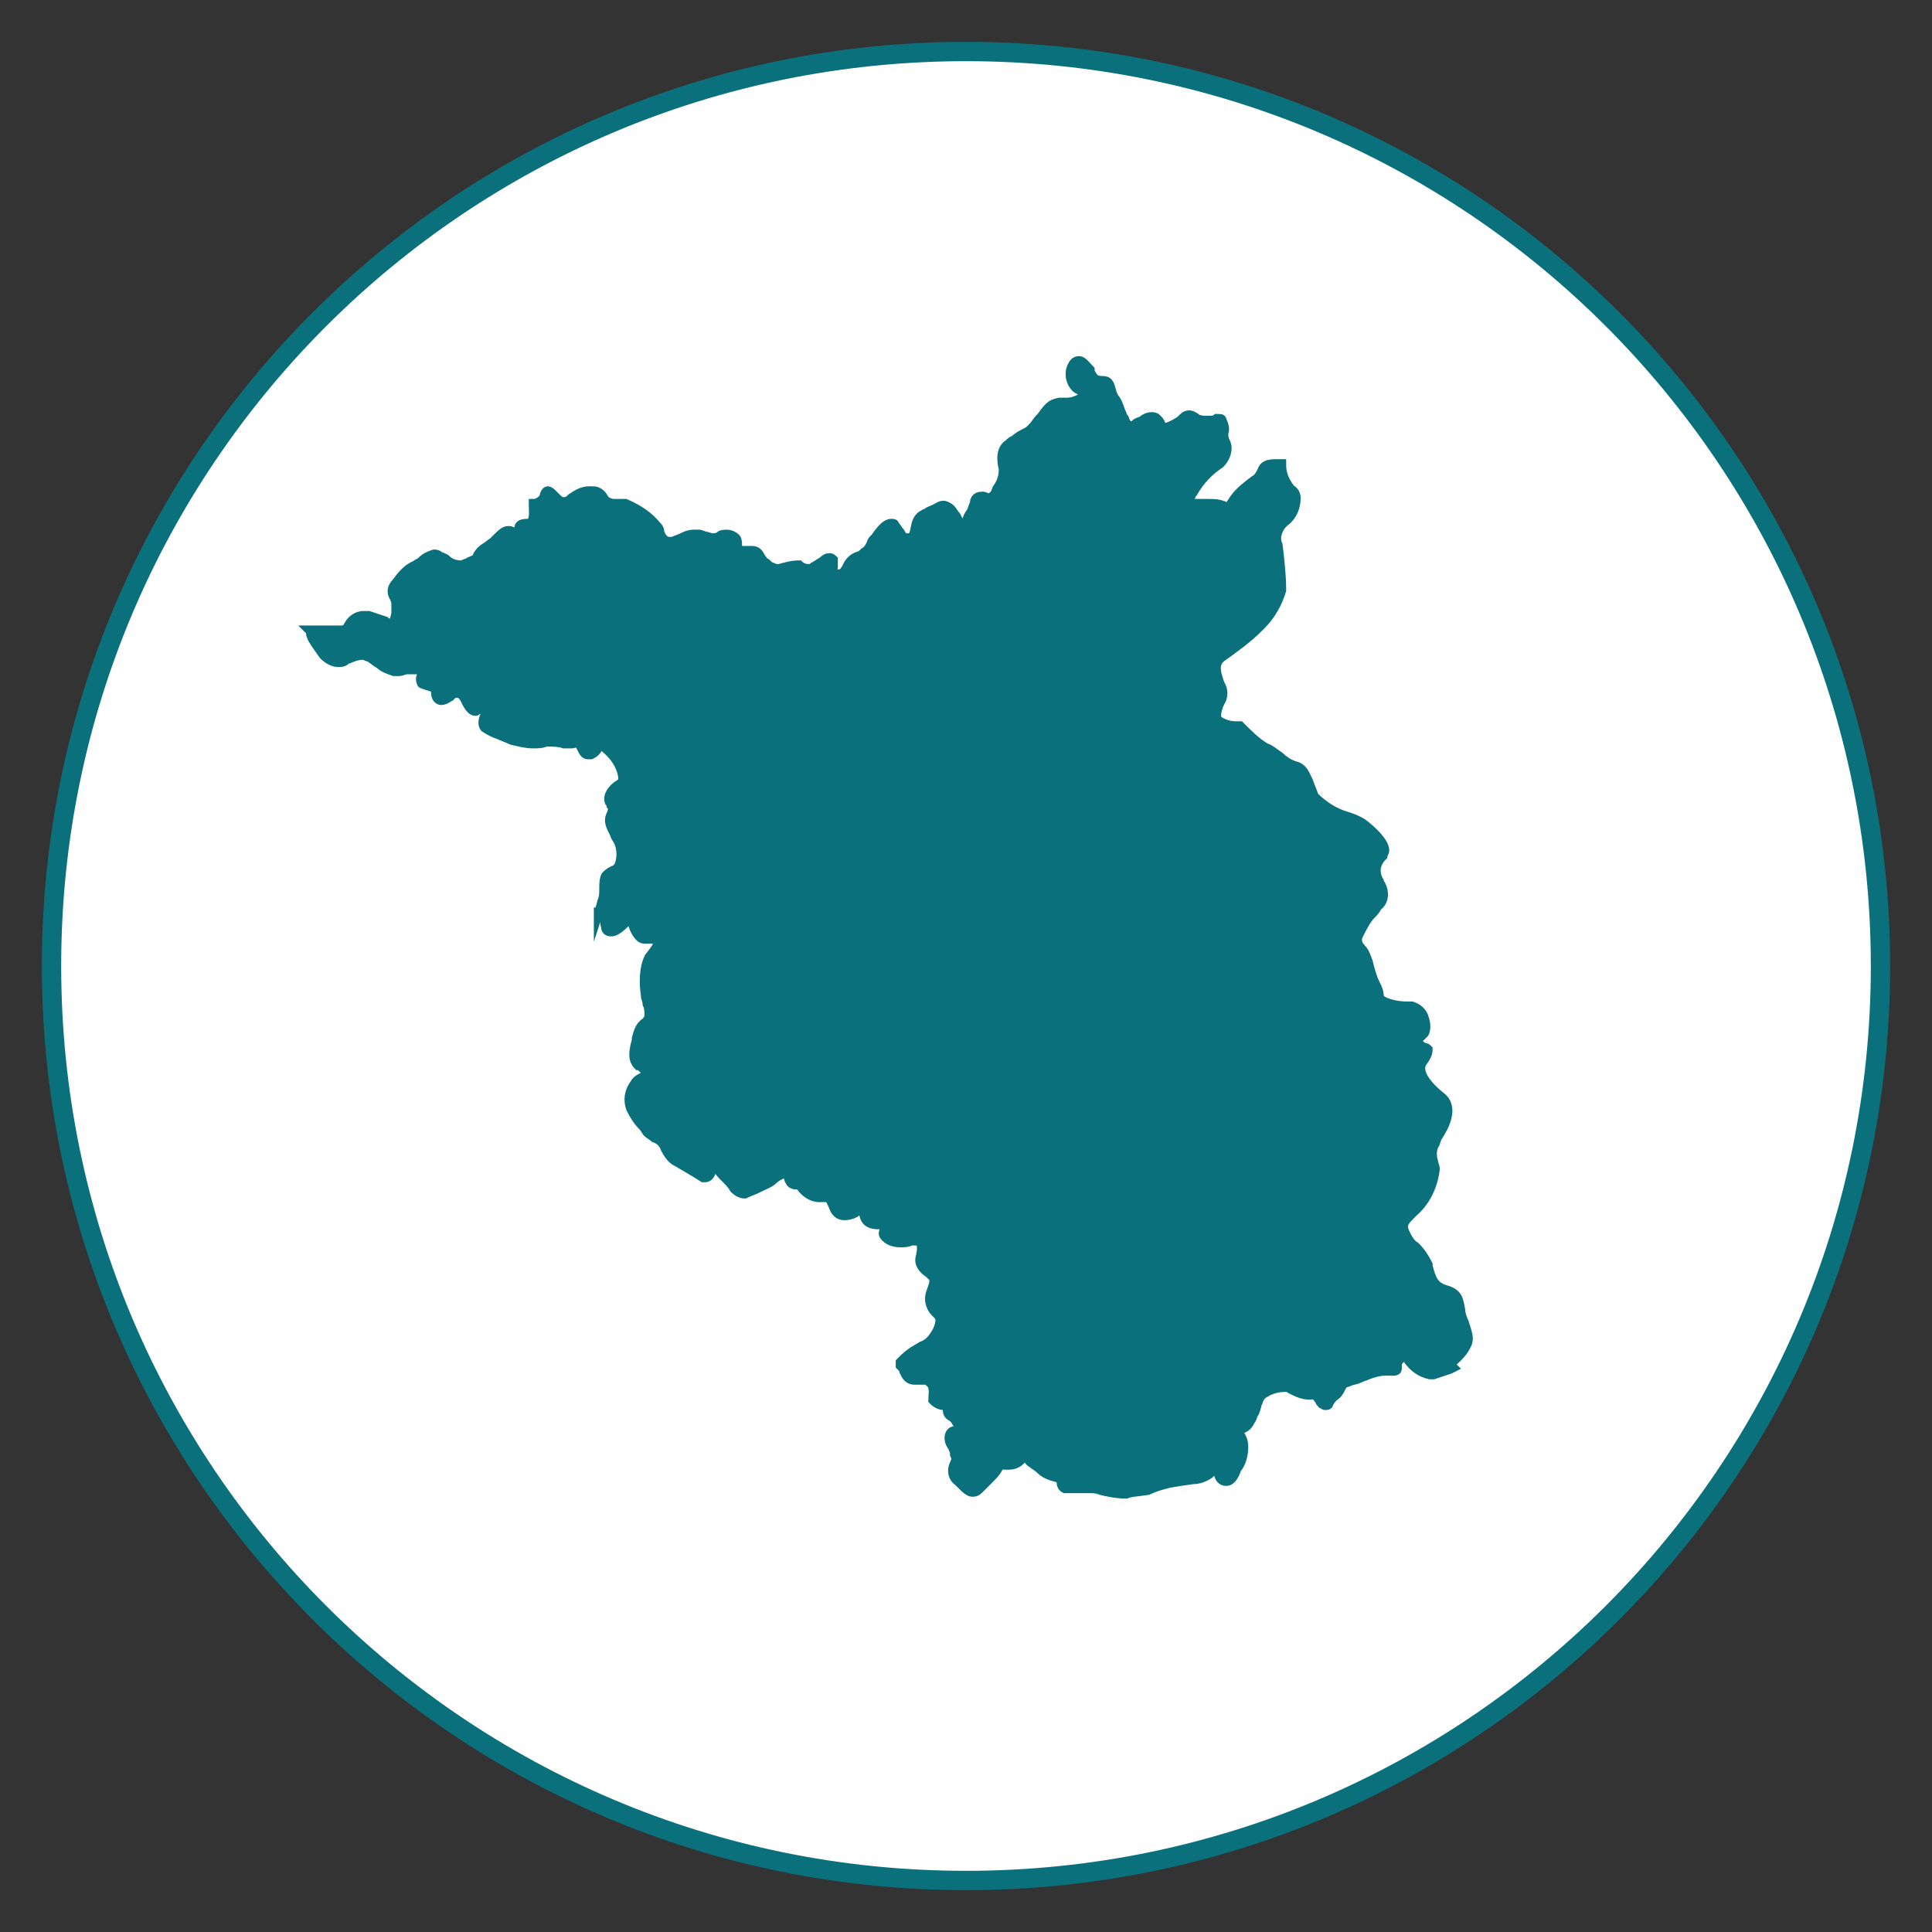 <?xml version="1.0" encoding="UTF-8"?> <svg xmlns="http://www.w3.org/2000/svg" width="150" height="150" viewBox="0 0 150 150" fill="none"><rect x="0" y="0" width="150" height="150" fill="#333333" stroke="none"/><path d="M75 146C114.212 146 146 114.212 146 75C146 35.788 114.212 4 75 4C35.788 4 4 35.788 4 75C4 114.212 35.788 146 75 146Z" fill="white" stroke="#0A717C" stroke-width="1.5" stroke-miterlimit="10"></path><path d="M87.439 116C86.739 116 86.036 115.86 85.474 115.719C85.194 115.579 84.773 115.579 84.632 115.579C84.211 115.579 83.931 115.579 83.51 115.579C83.229 115.579 82.948 115.579 82.667 115.579C82.387 115.439 82.387 115.158 82.387 115.018V114.877C82.387 114.877 82.387 114.877 82.106 114.737C81.544 114.596 81.124 114.457 80.703 114.035C80.562 113.895 80.281 113.754 80.141 113.614C79.86 113.474 79.72 113.193 79.72 112.912C79.58 113.053 79.439 113.193 79.299 113.334C79.018 113.614 78.737 113.754 78.317 113.754H77.896C77.755 113.754 77.755 113.754 77.614 113.754L77.474 114.035C77.333 114.316 77.052 114.596 76.772 114.877C76.491 115.158 76.351 115.298 76.07 115.579C75.93 115.719 75.789 115.86 75.509 115.86C75.228 115.86 74.947 115.579 74.666 115.298C74.526 115.158 74.526 115.158 74.386 115.018C73.965 114.737 73.824 114.175 74.105 113.614C74.245 113.333 74.245 113.193 74.105 112.912V112.772C74.105 112.632 73.965 112.491 73.965 112.351C73.824 112.211 73.684 111.93 73.684 111.65C73.684 111.369 73.824 111.088 74.105 111.088C74.245 111.088 74.386 110.947 74.386 110.807C74.386 110.807 74.386 110.807 74.386 110.667C74.245 110.386 74.105 110.105 73.824 109.965C73.543 109.825 73.543 109.544 73.543 109.263V109.123C73.403 109.123 73.403 109.123 73.263 109.123C72.982 109.123 72.702 108.982 72.421 108.702C72.421 108.421 72.561 107.719 72.281 107.439C72 107.158 72 107.158 71.719 107.158C71.579 107.158 71.438 107.158 71.158 107.158H71.017C70.456 107.158 70.316 106.737 70.175 106.456C70.175 106.316 70.035 106.176 70.035 106.176L69.895 106.035V105.754C70.175 105.473 70.456 105.193 70.877 104.912L71.579 104.491C72 104.351 72.281 104.07 72.561 103.649C72.842 103.228 72.982 102.807 72.982 102.386C72.982 102.246 72.842 102.245 72.842 102.105C72.281 101.684 72 100.982 72.281 100.28C72.421 99.86 72.702 99.299 72.281 99.018L72.14 98.878C71.719 98.597 71.298 98.176 71.438 97.614C71.579 97.053 71.579 96.632 71.438 96.492C71.298 96.351 71.158 96.351 71.158 96.351C71.017 96.351 70.877 96.351 70.737 96.351C70.456 96.492 70.175 96.492 69.895 96.492C69.474 96.492 68.912 96.351 68.631 95.93C68.491 95.79 68.631 95.509 68.772 95.368L68.912 95.228C68.631 95.088 68.491 95.088 68.21 95.088C67.649 95.088 67.228 94.947 67.088 94.386C66.947 93.825 66.807 93.825 66.807 93.825C66.666 93.825 66.666 93.825 66.666 93.965C66.386 94.246 65.965 94.386 65.543 94.386C65.123 94.386 64.842 94.105 64.701 93.684C64.421 92.982 64.281 92.982 64.14 92.982C64 92.982 63.859 92.982 63.859 92.982H63.579C63.017 92.982 62.456 92.562 62.175 92.141L62.035 92H61.754C61.614 92 61.333 91.859 61.333 91.719C61.193 91.579 61.193 91.298 61.193 91.158V91.018C61.193 91.018 61.193 91.018 61.052 91.018C60.772 91.158 60.351 91.299 60.07 91.579C59.789 91.86 59.368 92 59.087 92.141L58.807 92.281C58.526 92.421 58.105 92.562 57.824 92.702C57.543 92.702 57.263 92.562 56.982 92.281C56.842 92 56.561 91.719 56.281 91.439C56 91.158 55.859 91.018 55.719 90.737C55.719 90.597 55.579 90.597 55.438 90.597H55.298C55.298 90.877 55.158 91.439 54.737 91.439H54.596C54.175 91.158 52.491 90.176 52.491 90.176C52.491 90.176 52.07 90.035 51.649 89.193C51.509 88.772 51.228 88.491 50.807 88.351C50.666 88.211 50.386 88.07 50.245 87.93L49.965 87.509C49.544 87.088 49.263 86.667 48.982 86.105C48.702 85.403 48.842 84.702 49.263 84.14C49.404 83.859 49.684 83.719 49.965 83.579C50.105 83.579 50.245 83.579 50.245 83.439C50.245 83.298 50.105 83.158 49.965 83.018C49.825 82.877 49.684 82.737 49.544 82.737C49.123 82.316 49.123 81.754 49.404 80.772V80.632C49.544 80.07 49.684 79.649 50.105 79.368C50.245 79.228 50.386 79.087 50.386 78.807C50.386 78.526 50.386 78.246 50.245 77.965C50.245 77.684 50.105 77.544 50.105 77.263C49.965 76.281 49.965 75.157 50.386 74.316C50.807 73.754 51.228 73.333 50.947 73.052C50.947 72.912 50.807 72.912 50.666 72.912H50.386C50.245 72.912 50.105 72.912 50.105 72.912C49.965 72.912 49.825 72.912 49.684 72.771C49.404 72.491 49.263 72.21 49.123 71.789C49.123 71.649 49.123 71.509 48.982 71.369H48.842C48.842 71.369 48.702 71.508 48.561 71.649C47.859 72.35 47.579 72.35 47.438 72.35C47.158 72.35 47.017 72.21 47.017 71.93C46.877 71.649 47.017 71.228 47.158 71.088L47.298 70.948C47.017 70.948 46.877 70.807 46.596 70.807H46.456V70.948C46.456 70.948 46.596 70.526 46.737 69.965C46.877 69.684 46.877 69.263 46.877 68.983C46.877 68.702 46.877 68.281 47.017 68C47.158 67.859 47.298 67.719 47.579 67.579C47.719 67.579 47.859 67.439 48 67.298C48.281 66.737 48.281 65.894 48 65.333C47.859 65.052 47.719 64.912 47.719 64.772C47.438 64.21 47.158 63.789 47.438 63.228C47.579 62.947 47.579 62.666 47.438 62.526C47.438 62.386 47.298 62.246 47.298 62.246C47.158 61.825 47.438 61.263 48.14 60.842C48.421 60.702 48.421 60.281 48.14 59.579C47.859 58.877 47.298 58.316 46.737 57.895C46.596 57.895 46.596 57.894 46.456 58.035C46.316 58.316 46.175 58.456 45.895 58.596C45.754 58.596 45.754 58.596 45.614 58.596C45.333 58.596 45.193 58.175 45.052 57.895C45.052 57.755 45.052 57.614 44.912 57.473C44.772 57.614 44.632 57.755 44.351 57.755H44.211H43.789C43.368 57.614 42.947 57.614 42.526 57.614H42.386C42.105 57.755 41.684 57.755 41.404 57.755C40.842 57.755 40.28 57.614 39.719 57.473C39.438 57.333 39.017 57.193 38.737 57.053C38.316 56.912 38.035 56.772 37.614 56.491C37.333 56.07 37.614 55.649 37.754 55.228V55.088C37.614 54.947 37.614 54.947 37.473 54.947C37.333 54.947 37.193 54.947 37.193 55.088C37.052 55.088 37.052 55.228 36.912 55.228C36.491 55.228 36.21 54.526 36.07 54.245C35.789 53.824 35.649 53.824 35.509 53.824C35.368 53.824 35.228 53.824 35.088 53.965L34.947 54.105C34.666 54.245 34.526 54.386 34.245 54.386C34.105 54.386 33.824 54.246 33.824 53.824C33.824 53.403 33.684 53.403 33.263 53.263C32.842 53.123 32.702 53.123 32.702 52.982C32.561 52.701 32.702 52.421 32.842 52.28C32.842 52.28 32.982 52.14 32.842 52.14C32.702 52.14 32.702 52 32.28 52H32.14C32 52 31.719 52 31.579 52C31.438 52 31.157 52.14 31.017 52.14H30.596C30.175 52 29.754 51.859 29.473 51.578C29.193 51.438 28.912 51.157 28.631 51.017C28.491 51.017 28.351 50.877 28.21 50.877C27.789 50.877 27.368 51.017 27.088 51.158C26.947 51.158 26.807 51.298 26.807 51.298C26.667 51.439 26.386 51.439 26.245 51.439C25.824 51.439 25.403 51.158 25.122 50.877C24.421 49.895 24 49.333 24.14 49.052L24 48.912H24.561H26.526C26.807 48.912 26.947 48.771 27.088 48.491C27.228 48.21 27.649 47.789 28.21 47.789H28.631C29.052 47.929 29.473 48.07 29.895 48.21C30.035 48.35 30.175 48.35 30.456 48.491C30.596 48.21 30.736 47.789 30.736 47.509V47.087C30.736 46.807 30.736 46.666 30.596 46.385C30.316 45.964 30.456 45.544 30.736 45.263C31.157 44.701 31.579 44.14 32.28 43.859C32.421 43.719 32.561 43.719 32.702 43.579C32.982 43.298 33.263 43.157 33.684 43.017C33.824 43.017 33.965 43.017 34.105 43.157C34.386 43.298 34.526 43.298 34.666 43.438C34.947 43.719 35.368 43.859 35.789 43.859H35.93C36.07 43.719 36.35 43.719 36.491 43.579C36.772 43.438 37.052 43.438 37.052 43.157C37.193 42.877 37.473 42.597 37.754 42.456L38.316 42.035L38.596 41.754C38.877 41.474 39.157 41.193 39.438 41.193C39.579 41.193 39.719 41.193 39.859 41.333L40 41.474C40.14 41.474 40.28 41.333 40.28 41.193C40.28 41.053 40.28 41.053 40.28 41.053C40.28 40.772 40.421 40.631 40.982 40.631C41.544 40.631 41.404 39.649 41.404 39.228V39.088H41.544C41.544 39.088 42.105 38.947 42.245 38.526C42.245 38.386 42.386 38.105 42.526 38.105C42.666 38.105 42.807 38.246 42.947 38.386L43.228 38.666C43.368 38.807 43.509 38.947 43.789 38.947C44.07 38.947 44.211 38.807 44.351 38.666C44.772 38.386 45.193 38.105 45.754 38.105H46.035C46.456 38.105 46.737 38.386 46.877 38.666C47.017 38.807 47.017 38.947 47.158 38.947C47.438 39.088 47.579 39.088 47.859 39.088H48.561C49.544 39.509 50.386 40.07 50.947 40.772C51.088 40.912 51.228 41.053 51.228 41.333C51.368 41.754 51.649 42.035 51.93 42.035H52.211L52.912 41.754C53.193 41.614 53.474 41.474 53.895 41.474C54.035 41.474 54.175 41.474 54.316 41.474L54.737 41.614C54.877 41.614 55.158 41.754 55.298 41.754C55.438 41.754 55.719 41.754 55.859 41.614C56 41.474 56.281 41.474 56.421 41.474C56.702 41.474 56.982 41.614 57.122 41.754C57.263 41.895 57.263 42.176 57.263 42.316C57.263 42.456 57.263 42.596 57.263 42.596C57.403 42.737 57.543 42.737 57.684 42.737C57.824 42.737 57.965 42.737 58.105 42.737C58.245 42.737 58.245 42.737 58.386 42.737C58.807 42.737 58.947 43.017 59.087 43.298C59.228 43.438 59.228 43.578 59.508 43.719L59.649 43.859C59.789 44 59.929 44 60.21 44.14C60.35 44.14 60.35 44.14 60.491 44.14C61.052 44 61.474 43.859 62.035 43.859C62.175 44 62.456 44.14 62.736 44.14C62.877 44.14 63.017 44.14 63.158 44C63.438 43.859 63.579 43.719 63.859 43.579C64 43.438 64.14 43.298 64.421 43.298C64.561 43.298 64.701 43.438 64.701 43.438C64.701 43.579 64.701 43.859 64.701 44C64.701 44.14 64.561 44.421 64.701 44.561H64.842C65.403 44.561 65.403 44.561 65.684 44.14L65.824 43.859C65.965 43.578 66.245 43.298 66.666 43.157C66.807 43.157 66.947 43.017 67.088 42.877C67.368 42.737 67.508 42.456 67.649 42.176C67.649 42.035 67.789 41.895 67.93 41.754C68.07 41.614 68.631 40.631 69.193 40.631C69.333 40.631 69.474 40.631 69.474 40.772C69.614 40.912 69.754 41.193 69.895 41.333C70.035 41.614 70.175 41.754 70.316 41.754H70.596C70.737 41.754 70.877 41.754 71.017 41.193C71.158 40.351 71.298 40.07 72 39.789C72.14 39.649 72.281 39.649 72.561 39.509C72.842 39.369 72.982 39.228 73.263 39.228C73.403 39.228 73.684 39.369 73.824 39.509C73.965 39.649 74.105 39.93 74.245 40.07C74.386 40.351 74.526 40.631 74.666 40.631C74.807 40.631 74.947 40.632 75.088 40.351C75.088 40.211 75.228 39.93 75.368 39.789C75.509 39.509 75.509 39.369 75.649 39.088C75.649 38.807 75.79 38.526 76.21 38.526H76.351L76.772 38.666H76.912C76.912 38.666 77.052 38.526 77.193 38.386C77.333 38.246 77.333 37.965 77.474 37.825C77.755 37.404 77.896 36.983 77.896 36.421C77.755 35.86 77.614 34.877 78.317 34.456C78.457 34.316 78.597 34.175 78.737 34.175C79.018 33.894 79.299 33.754 79.58 33.614C79.86 33.473 79.86 33.474 80.141 33.193C80.422 32.912 80.422 32.772 80.843 32.35C81.544 31.368 81.685 31.368 82.246 31.228H82.808C83.229 31.228 83.65 31.088 84.071 30.807C84.211 30.667 84.211 30.667 84.211 30.667C84.211 30.667 84.071 30.526 83.931 30.386C83.79 30.246 83.65 30.246 83.51 30.105C83.088 29.684 82.948 28.982 83.229 28.421C83.369 28.14 83.51 28 83.79 28C84.071 28 84.352 28.421 84.632 28.701V28.842C84.913 29.403 85.053 29.544 85.615 29.544C86.176 29.544 86.176 29.965 86.318 30.386C86.318 30.526 86.456 30.667 86.456 30.807C86.739 31.088 86.877 31.509 87.018 31.93C87.16 32.21 87.16 32.351 87.298 32.491C87.439 32.912 87.581 33.053 87.86 33.053C88.002 33.053 88.14 33.052 88.14 32.912C88.281 32.772 88.423 32.772 88.702 32.631C88.844 32.491 89.123 32.35 89.403 32.35C89.544 32.35 89.686 32.351 89.824 32.491C89.965 32.631 90.107 32.772 90.107 32.912C90.245 33.052 90.245 33.193 90.386 33.193H90.528C90.949 33.053 91.228 32.912 91.649 32.631L91.79 32.491C91.932 32.351 92.07 32.21 92.353 32.21C92.491 32.21 92.774 32.351 92.912 32.491C93.195 32.631 93.474 32.631 93.754 32.631C94.037 32.631 94.316 32.631 94.458 32.491H94.596C94.737 32.491 94.879 32.491 94.879 32.631C95.017 32.912 95.158 33.333 95.017 33.614C95.017 33.894 95.017 34.035 95.158 34.316C95.438 34.877 95.158 35.579 94.737 36C93.895 36.562 93.195 37.263 92.632 38.245C92.491 38.386 92.353 38.807 92.353 38.947C92.353 39.088 92.632 39.088 92.912 39.088C93.195 39.088 93.474 39.088 93.754 39.088C94.175 39.088 94.596 39.088 94.879 39.228C95.017 39.228 95.158 39.368 95.3 39.368C95.3 39.368 95.438 39.369 95.579 39.088L95.862 38.666C96.283 38.105 96.842 37.684 97.404 37.263C97.684 37.123 97.826 36.842 97.967 36.562C98.105 36.14 98.388 36 99.088 36H99.509V36.14C99.509 36.842 99.789 37.403 100.21 37.965C100.493 38.105 100.631 38.386 100.631 38.666C100.631 39.368 100.351 40.07 99.789 40.491C99.23 40.912 98.947 41.754 99.23 42.316C99.368 43.438 99.509 44.701 99.509 45.824C99.23 46.807 98.668 47.789 97.967 48.491L97.684 48.772C96.842 49.614 95.862 50.316 94.879 51.017C94.316 51.438 94.316 52 94.737 53.123C95.017 53.544 95.017 54.105 94.737 54.526C94.596 54.807 94.458 55.228 94.458 55.509C94.458 55.649 94.458 55.789 94.596 55.93C95.017 56.21 95.438 56.351 96 56.351H96.283L96.421 56.491C96.984 57.053 97.546 57.614 98.246 58.035C98.668 58.175 98.947 58.456 99.368 58.737C99.651 59.017 100.072 59.298 100.493 59.438C101.193 59.578 101.335 60.14 101.614 60.701C101.756 61.123 101.897 61.403 102.035 61.824C102.739 62.526 103.581 63.087 104.561 63.368C104.982 63.509 105.403 63.649 105.824 63.93C106.386 64.351 107.511 65.333 107.511 66.035C107.511 66.176 107.37 66.316 107.37 66.456C106.807 67.017 106.669 67.719 107.09 68.421C107.09 68.561 107.228 68.702 107.228 68.702C107.511 69.263 107.511 69.965 106.949 70.386C106.807 70.667 106.669 70.807 106.528 70.948C106.107 71.369 105.824 71.93 105.544 72.491C105.265 72.912 105.403 73.333 105.686 73.614C105.965 73.894 106.107 74.316 106.248 74.737C106.386 75.298 106.528 75.86 106.807 76.421C106.949 76.702 107.09 76.982 107.09 77.403C107.228 77.824 108.353 78.105 109.195 78.105H109.616C110.037 78.245 110.458 78.526 110.596 79.088C110.737 79.509 110.737 79.93 110.596 80.21C110.458 80.351 110.316 80.491 110.175 80.632C110.037 80.772 110.037 80.772 110.037 80.912C110.175 81.053 110.316 81.193 110.596 81.333C110.737 81.333 110.737 81.333 110.879 81.473C110.879 81.614 110.879 81.895 110.458 82.456C110.037 83.018 110.458 84 111.862 85.123C112.984 85.965 112.142 87.509 111.579 88.351L111.438 88.772C111.158 89.193 111.158 89.755 111.3 90.176C111.3 90.316 111.438 90.597 111.438 90.737C111.3 92 110.737 93.263 109.754 94.106C108.912 94.948 108.774 95.088 109.195 95.93C109.333 96.211 109.616 96.632 109.896 96.772C110.316 97.193 110.596 97.614 110.879 98.175V98.316C111.158 99.298 111.3 99.86 112.283 100.141C113.263 100.421 113.263 100.982 113.405 101.684C113.405 101.965 113.546 102.386 113.684 102.667C114.105 103.93 114.105 104.07 113.684 104.772C113.405 105.193 112.984 105.614 112.563 105.895L112.842 106.176L112.563 106.316C112.142 106.456 111.721 106.597 111.3 106.737C111.158 106.737 111.158 106.737 111.017 106.737C110.316 106.597 109.754 106.175 109.333 105.614C109.195 105.473 109.195 105.334 109.054 105.334C108.912 105.334 108.633 105.473 108.633 105.614C108.491 105.754 108.491 105.895 108.491 106.176C108.491 106.316 108.491 106.456 108.212 106.456C108.07 106.456 108.07 106.456 107.932 106.456C107.791 106.456 107.649 106.456 107.511 106.456C107.09 106.456 106.669 106.597 106.248 106.737C105.965 106.877 105.824 106.877 105.544 107.018C105.265 107.158 104.982 107.158 104.702 107.298C104.281 107.438 104.281 107.439 104.14 107.719C104.002 108 103.861 108.28 103.581 108.421C103.44 108.561 103.298 108.702 103.16 108.983C103.16 109.123 103.019 109.123 102.877 109.123C102.739 109.123 102.739 108.983 102.598 108.983C102.456 108.842 102.456 108.702 102.318 108.561C102.177 108.421 102.177 108.28 102.035 108.28C101.335 108.421 100.772 108.141 100.21 107.86C100.072 107.719 99.93 107.719 99.789 107.719C99.23 107.719 98.668 107.86 98.246 108.141C97.967 108.281 97.826 108.421 97.684 108.842C97.546 109.123 97.546 109.403 97.404 109.684C97.263 109.825 97.263 110.105 97.125 110.246C96.984 110.527 96.842 110.807 96.421 110.947C96.142 111.088 96.142 111.088 96.421 111.65C96.563 111.93 96.563 112.211 96.563 112.351C96.563 112.912 96.421 113.474 96.142 113.895C96 114.035 96 114.176 95.862 114.457C95.579 115.018 95.3 115.018 95.158 115.018C94.879 115.018 94.596 114.737 94.596 114.316C94.596 114.176 94.458 114.176 94.458 114.176C94.175 114.176 94.037 114.316 93.895 114.457C93.474 114.737 93.053 114.877 92.632 114.877L91.649 115.018L90.807 115.158C90.245 115.298 89.686 115.439 89.123 115.719C88.14 115.86 87.719 115.86 87.439 116Z" fill="#0A717C" stroke="#0A717C" stroke-width="0.7" stroke-miterlimit="10"></path></svg> 